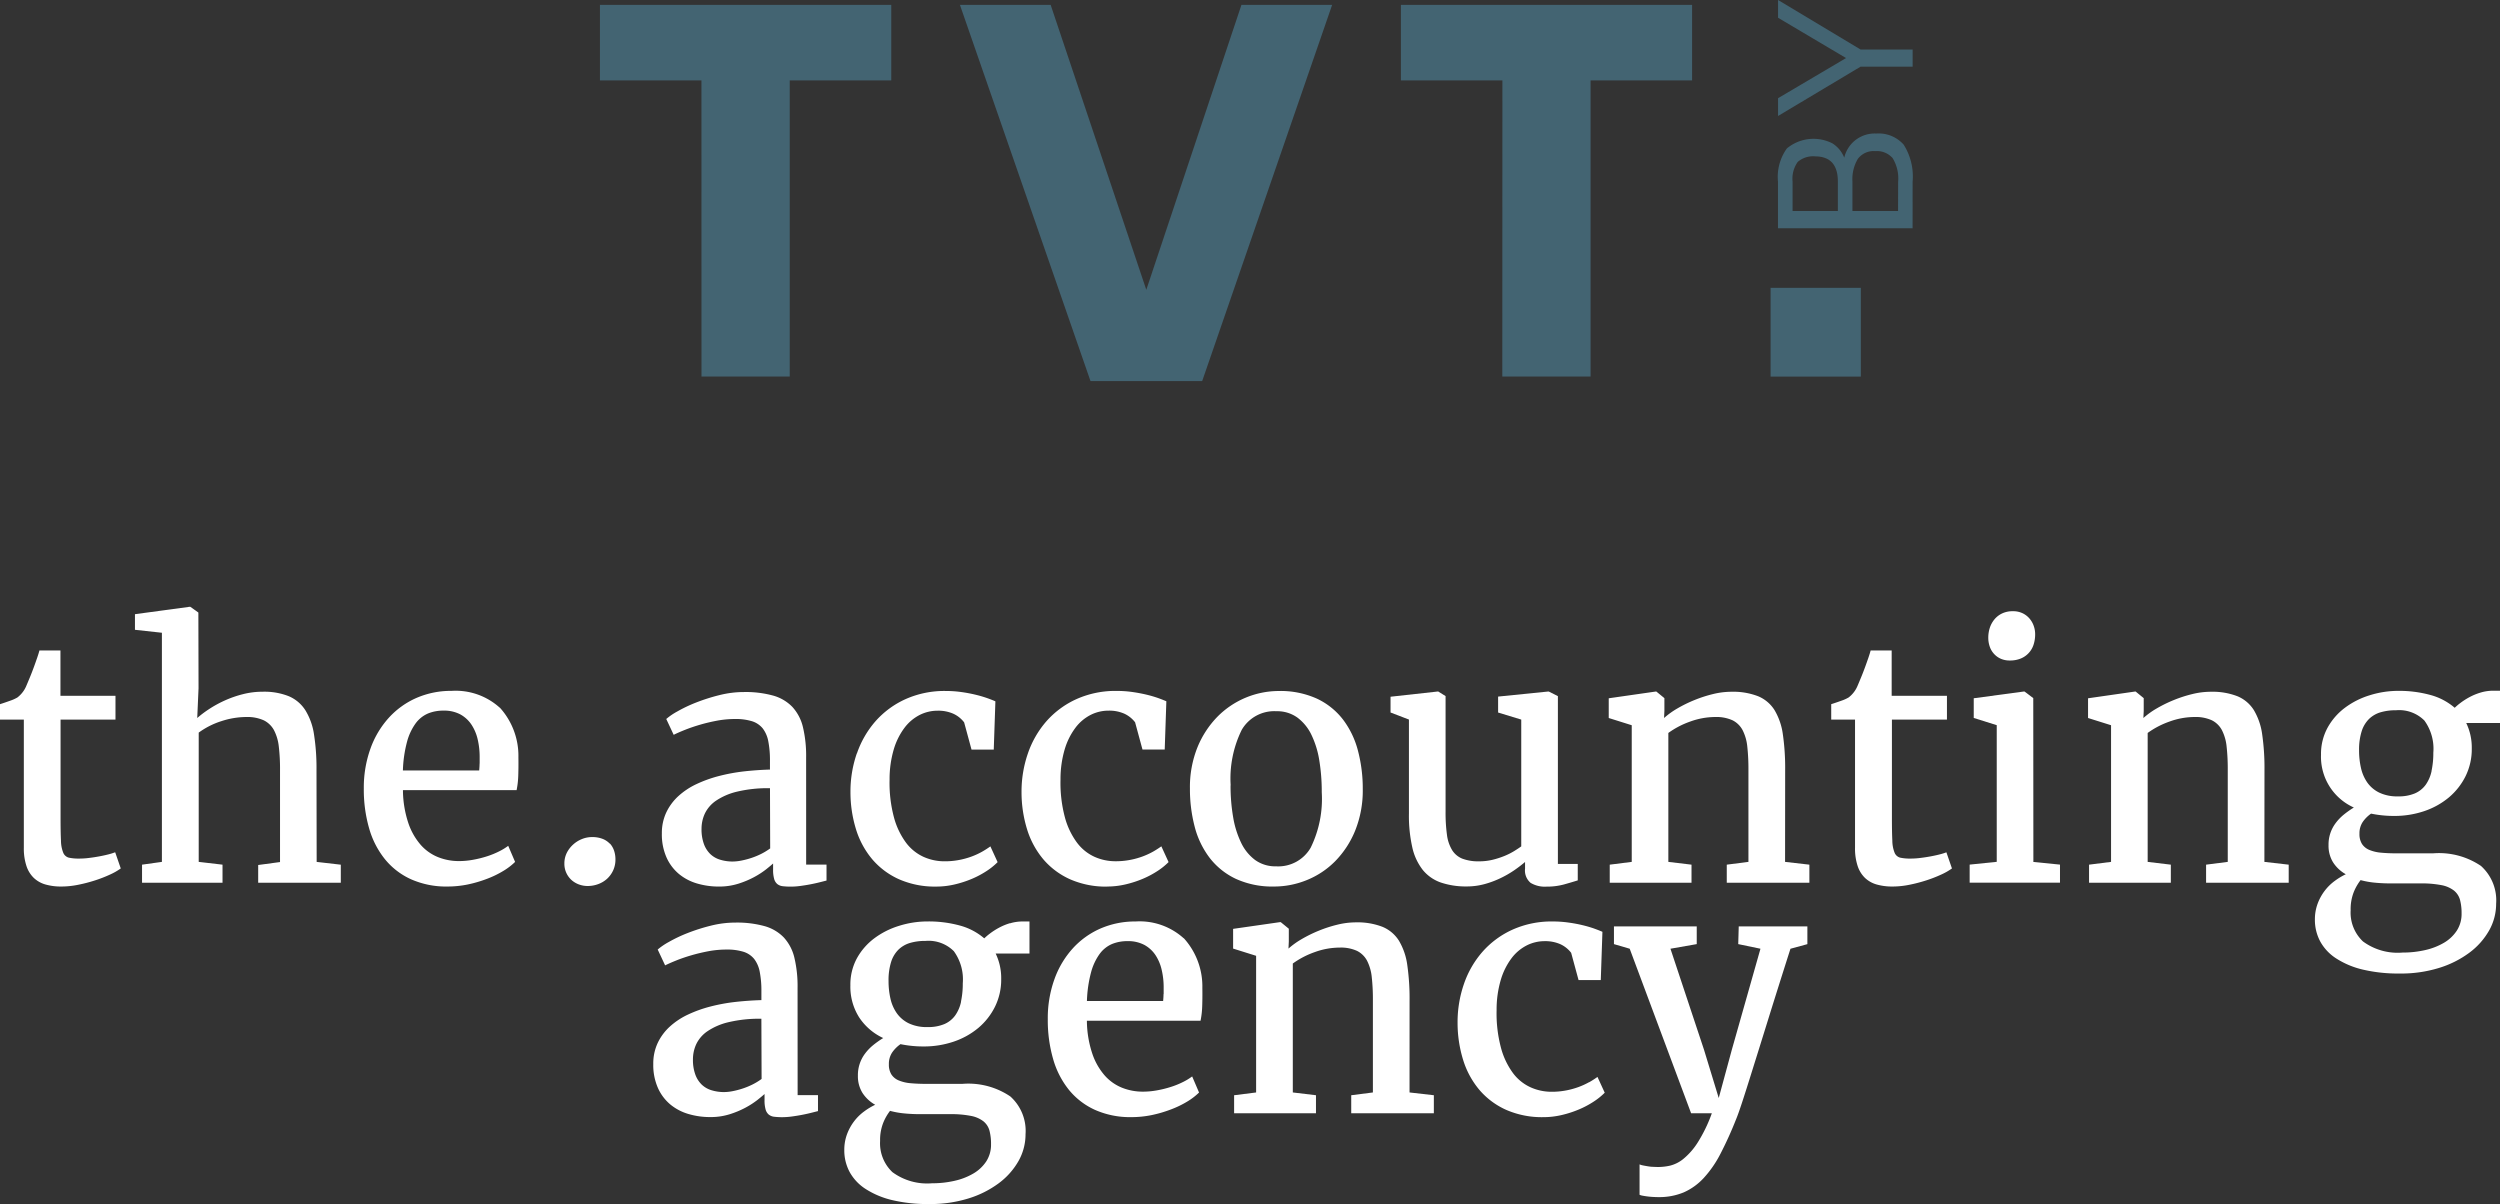 <svg id="Group_529" data-name="Group 529" xmlns="http://www.w3.org/2000/svg" xmlns:xlink="http://www.w3.org/1999/xlink" width="89.992" height="43.339" viewBox="0 0 89.992 43.339">
  <rect x="0" y="0" width="89.992" height="43.339" fill="#333333" stroke="none"/>
  <defs>
    <clipPath id="clip-path">
      <rect id="Rectangle_157" data-name="Rectangle 157" width="89.992" height="43.339" fill="none"/>
    </clipPath>
  </defs>
  <path id="Path_1027" data-name="Path 1027" d="M142.073,14.5h3.177V3.839h3.655V1.12H138.418V3.839h3.654Z" transform="translate(-116.822 -0.945)" fill="#436472"/>
  <path id="Path_1028" data-name="Path 1028" d="M230.193,14.661,234.871,1.12h-3.265l-3.425,10.257L224.738,1.12h-3.266l4.7,13.541Z" transform="translate(-186.918 -0.945)" fill="#436472"/>
  <path id="Path_1029" data-name="Path 1029" d="M326.85,14.5h3.178V3.839h3.654V1.12H323.2V3.839h3.654Z" transform="translate(-272.772 -0.945)" fill="#436472"/>
  <rect id="Rectangle_156" data-name="Rectangle 156" width="3.248" height="3.195" transform="translate(63.736 10.361)" fill="#436472"/>
  <g id="Group_476" data-name="Group 476">
    <g id="Group_475" data-name="Group 475" clip-path="url(#clip-path)">
      <path id="Path_1030" data-name="Path 1030" d="M4.139,157.345a2,2,0,0,1-.237.074c-.1.026-.207.049-.325.071s-.239.041-.364.056a2.756,2.756,0,0,1-.357.024H2.85a1.644,1.644,0,0,1-.372-.033.3.3,0,0,1-.2-.174,1.2,1.2,0,0,1-.083-.437q-.015-.3-.015-.822v-3.536H4.157v-.857H2.176v-1.632H1.419q-.024.095-.08.26c-.038.11-.079.227-.124.349s-.091.242-.139.358-.087.21-.118.281a1.028,1.028,0,0,1-.331.443,1.381,1.381,0,0,1-.263.118c-.12.043-.241.085-.364.124v.556H.858v4.612a1.993,1.993,0,0,0,.095.659,1.047,1.047,0,0,0,.269.432,1.015,1.015,0,0,0,.423.234,2.043,2.043,0,0,0,.562.071h.012a3.049,3.049,0,0,0,.591-.062,5.389,5.389,0,0,0,.606-.157,4.736,4.736,0,0,0,.541-.21,2.236,2.236,0,0,0,.39-.222l-.2-.58Z" transform="translate(0 -126.664)" fill="#fff"/>
      <path id="Path_1031" data-name="Path 1031" d="M37.683,145.864a7.811,7.811,0,0,0-.089-1.265,2.292,2.292,0,0,0-.311-.875,1.32,1.32,0,0,0-.594-.505,2.374,2.374,0,0,0-.946-.163,2.851,2.851,0,0,0-.724.092,3.912,3.912,0,0,0-.659.233,4.072,4.072,0,0,0-.556.308,3.77,3.77,0,0,0-.414.313l.047-1.07-.006-2.726-.29-.207h-.03l-1.963.266v.562l.97.106v8.248l-.715.1v.65H34.3v-.65l-.857-.1v-4.653a2.822,2.822,0,0,1,.819-.414,2.9,2.9,0,0,1,.89-.148,1.437,1.437,0,0,1,.63.118.843.843,0,0,1,.37.355,1.66,1.66,0,0,1,.174.591,6.785,6.785,0,0,1,.044.828v3.329l-.786.106v.639h2.974v-.65l-.869-.1Z" transform="translate(-26.29 -118.156)" fill="#fff"/>
      <path id="Path_1032" data-name="Path 1032" d="M88.834,160.007A2.363,2.363,0,0,0,87.1,159.4a3.12,3.12,0,0,0-1.265.254,2.935,2.935,0,0,0-1,.719,3.305,3.305,0,0,0-.659,1.112,4.142,4.142,0,0,0-.237,1.433,5.038,5.038,0,0,0,.189,1.422,3.136,3.136,0,0,0,.568,1.115,2.577,2.577,0,0,0,.943.727,3.114,3.114,0,0,0,1.316.261,3.638,3.638,0,0,0,.727-.074,4.528,4.528,0,0,0,.683-.2,3.493,3.493,0,0,0,.585-.281,2.293,2.293,0,0,0,.435-.331l-.248-.579a2.077,2.077,0,0,1-.328.2,3,3,0,0,1-.437.178,3.883,3.883,0,0,1-.5.124,2.829,2.829,0,0,1-.514.047,2,2,0,0,1-.739-.139,1.654,1.654,0,0,1-.63-.443,2.328,2.328,0,0,1-.446-.783,3.833,3.833,0,0,1-.195-1.153v-.035h4.091a3.063,3.063,0,0,0,.059-.505c.007-.191.01-.415.006-.671a2.585,2.585,0,0,0-.668-1.794m-.73,2.013c0,.087-.007.17-.014.248H85.346a4.513,4.513,0,0,1,.151-1.04,2,2,0,0,1,.313-.662,1.083,1.083,0,0,1,.447-.352,1.447,1.447,0,0,1,.55-.1,1.242,1.242,0,0,1,.606.136,1.139,1.139,0,0,1,.4.367,1.619,1.619,0,0,1,.225.532,2.758,2.758,0,0,1,.071.633c0,.075,0,.156,0,.242" transform="translate(-70.843 -134.531)" fill="#fff"/>
      <path id="Path_1033" data-name="Path 1033" d="M131.848,193.368a.712.712,0,0,0-.26-.175,1.025,1.025,0,0,0-.384-.065.961.961,0,0,0-.361.071,1.042,1.042,0,0,0-.319.2,1.023,1.023,0,0,0-.228.3.857.857,0,0,0-.085.381.783.783,0,0,0,.257.594.825.825,0,0,0,.266.159.9.9,0,0,0,.317.056,1.076,1.076,0,0,0,.378-.068.975.975,0,0,0,.319-.192.947.947,0,0,0,.218-.3.927.927,0,0,0,.083-.4.962.962,0,0,0-.05-.313.713.713,0,0,0-.151-.257" transform="translate(-109.895 -162.996)" fill="#fff"/>
      <path id="Path_1034" data-name="Path 1034" d="M157.908,162.018a4.43,4.43,0,0,0-.115-1.09,1.629,1.629,0,0,0-.381-.728,1.534,1.534,0,0,0-.695-.408,3.73,3.73,0,0,0-1.049-.127,3.634,3.634,0,0,0-.89.113,6.767,6.767,0,0,0-.834.266,5.127,5.127,0,0,0-.671.319,2.306,2.306,0,0,0-.4.272l.266.568h.006c.11-.055.247-.115.411-.18s.343-.126.538-.183.4-.105.612-.145a3.538,3.538,0,0,1,.639-.059,2,2,0,0,1,.615.08.808.808,0,0,1,.387.26,1.093,1.093,0,0,1,.2.467,3.568,3.568,0,0,1,.059.7v.313q-.461.013-.931.065a6.591,6.591,0,0,0-.9.166,4.57,4.57,0,0,0-.81.29,2.61,2.61,0,0,0-.653.432,1.9,1.9,0,0,0-.437.588,1.741,1.741,0,0,0-.16.76,2.045,2.045,0,0,0,.169.866,1.651,1.651,0,0,0,.449.594,1.829,1.829,0,0,0,.65.34,2.737,2.737,0,0,0,.777.11,2.281,2.281,0,0,0,.7-.1,3.277,3.277,0,0,0,.579-.242,3.026,3.026,0,0,0,.429-.278q.174-.139.251-.21v.218a1.185,1.185,0,0,0,.038.337.368.368,0,0,0,.115.186.379.379,0,0,0,.2.077,2.469,2.469,0,0,0,.287.015,2.607,2.607,0,0,0,.337-.024c.118-.016.234-.034.349-.056s.223-.045.328-.071l.269-.068v-.574h-.733Zm-1.294,3.276a2.345,2.345,0,0,1-.328.2,2.64,2.64,0,0,1-.364.148,2.922,2.922,0,0,1-.355.092,1.647,1.647,0,0,1-.3.032,1.524,1.524,0,0,1-.443-.062.878.878,0,0,1-.358-.2.958.958,0,0,1-.237-.367,1.541,1.541,0,0,1-.086-.55,1.3,1.3,0,0,1,.118-.544,1.182,1.182,0,0,1,.4-.464,2.3,2.3,0,0,1,.76-.328,4.779,4.779,0,0,1,1.186-.124Z" transform="translate(-128.89 -134.754)" fill="#fff"/>
      <path id="Path_1035" data-name="Path 1035" d="M196.452,161.645a4.2,4.2,0,0,0-.231,1.4,4.514,4.514,0,0,0,.2,1.339,3.076,3.076,0,0,0,.585,1.079,2.733,2.733,0,0,0,.964.719,3.2,3.2,0,0,0,1.339.263,2.866,2.866,0,0,0,.662-.077,3.843,3.843,0,0,0,.618-.2,3.292,3.292,0,0,0,.529-.281,2.392,2.392,0,0,0,.4-.322l-.26-.567a3.34,3.34,0,0,1-.3.192,2.649,2.649,0,0,1-.378.174,2.82,2.82,0,0,1-.452.124,2.718,2.718,0,0,1-.523.047,1.832,1.832,0,0,1-.751-.159,1.634,1.634,0,0,1-.633-.511,2.712,2.712,0,0,1-.435-.914,4.8,4.8,0,0,1-.157-1.36,3.782,3.782,0,0,1,.151-1.085,2.446,2.446,0,0,1,.384-.774,1.586,1.586,0,0,1,.547-.464,1.421,1.421,0,0,1,.644-.154,1.338,1.338,0,0,1,.571.11,1.034,1.034,0,0,1,.387.31l.266.981h.8l.059-1.738c-.079-.036-.18-.075-.3-.118a4.321,4.321,0,0,0-.417-.121q-.234-.057-.505-.095a4.019,4.019,0,0,0-.568-.039,3.426,3.426,0,0,0-1.443.293,3.19,3.19,0,0,0-1.079.792,3.457,3.457,0,0,0-.671,1.159" transform="translate(-165.607 -134.531)" fill="#fff"/>
      <path id="Path_1036" data-name="Path 1036" d="M238.724,166.444a2.866,2.866,0,0,0,.662-.077,3.83,3.83,0,0,0,.618-.2,3.3,3.3,0,0,0,.53-.281,2.388,2.388,0,0,0,.4-.322l-.26-.567a3.382,3.382,0,0,1-.3.192,2.653,2.653,0,0,1-.379.174,2.818,2.818,0,0,1-.452.124,2.729,2.729,0,0,1-.523.047,1.832,1.832,0,0,1-.751-.159,1.635,1.635,0,0,1-.633-.512,2.709,2.709,0,0,1-.435-.913,4.81,4.81,0,0,1-.157-1.36,3.782,3.782,0,0,1,.151-1.085,2.456,2.456,0,0,1,.385-.774,1.586,1.586,0,0,1,.547-.464,1.421,1.421,0,0,1,.644-.154,1.336,1.336,0,0,1,.571.11,1.03,1.03,0,0,1,.387.31l.266.981h.8l.059-1.738c-.079-.035-.179-.074-.3-.118a4.228,4.228,0,0,0-.417-.121q-.234-.056-.505-.095a4.024,4.024,0,0,0-.567-.039,3.427,3.427,0,0,0-1.443.293,3.2,3.2,0,0,0-1.079.792,3.46,3.46,0,0,0-.671,1.159,4.207,4.207,0,0,0-.231,1.4,4.524,4.524,0,0,0,.2,1.339,3.08,3.08,0,0,0,.585,1.079,2.735,2.735,0,0,0,.964.719,3.2,3.2,0,0,0,1.339.263" transform="translate(-198.869 -134.532)" fill="#fff"/>
      <path id="Path_1037" data-name="Path 1037" d="M277.584,166.443a3.115,3.115,0,0,0,1.171-.231,3.032,3.032,0,0,0,1.02-.677,3.393,3.393,0,0,0,.721-1.1,3.858,3.858,0,0,0,.275-1.5,5.34,5.34,0,0,0-.172-1.378,3.166,3.166,0,0,0-.538-1.123,2.55,2.55,0,0,0-.94-.754,3.173,3.173,0,0,0-1.384-.275,3.116,3.116,0,0,0-2.188.916,3.421,3.421,0,0,0-.724,1.1,3.827,3.827,0,0,0-.275,1.493,5.341,5.341,0,0,0,.171,1.377,3.137,3.137,0,0,0,.541,1.123,2.579,2.579,0,0,0,.943.754,3.163,3.163,0,0,0,1.378.275m-1.567-3.642a3.961,3.961,0,0,1,.4-2,1.353,1.353,0,0,1,1.247-.668,1.241,1.241,0,0,1,.754.228,1.672,1.672,0,0,1,.506.621,3.291,3.291,0,0,1,.284.925,6.951,6.951,0,0,1,.088,1.141,3.992,3.992,0,0,1-.4,2,1.347,1.347,0,0,1-1.245.668,1.238,1.238,0,0,1-.754-.228,1.668,1.668,0,0,1-.505-.624,3.386,3.386,0,0,1-.287-.925,6.646,6.646,0,0,1-.092-1.138" transform="translate(-231.716 -134.531)" fill="#fff"/>
      <path id="Path_1038" data-name="Path 1038" d="M324.162,166.488a3.354,3.354,0,0,0,.577-.213,3.655,3.655,0,0,0,.5-.286,4.724,4.724,0,0,0,.393-.3v.242a.581.581,0,0,0,.2.509.992.992,0,0,0,.568.136,2.368,2.368,0,0,0,.639-.08q.284-.08.49-.145v-.591h-.715v-6.042l-.331-.166h-.012l-1.809.183v.574l.833.254v4.564c-.071.052-.158.109-.26.172a2.369,2.369,0,0,1-.348.174,3.042,3.042,0,0,1-.423.136,2.038,2.038,0,0,1-.487.056,1.619,1.619,0,0,1-.6-.095.77.77,0,0,1-.369-.307,1.4,1.4,0,0,1-.187-.553,5.851,5.851,0,0,1-.05-.831v-4.162l-.266-.166h-.006l-1.709.189v.568l.662.254v3.388a5.183,5.183,0,0,0,.121,1.212,2.034,2.034,0,0,0,.375.81,1.45,1.45,0,0,0,.65.455,2.8,2.8,0,0,0,.946.142,2.382,2.382,0,0,0,.624-.083" transform="translate(-270.735 -134.66)" fill="#fff"/>
      <path id="Path_1039" data-name="Path 1039" d="M377.5,162.368a8.442,8.442,0,0,0-.083-1.274,2.307,2.307,0,0,0-.3-.872,1.27,1.27,0,0,0-.594-.5,2.5,2.5,0,0,0-.963-.16,2.817,2.817,0,0,0-.657.083,4.706,4.706,0,0,0-.668.216,4.788,4.788,0,0,0-.612.3,2.892,2.892,0,0,0-.482.346l.012-.254v-.461l-.289-.237h-.03l-1.685.242v.71l.828.26v4.919l-.792.1v.65h2.944v-.65l-.834-.1v-4.641a3.066,3.066,0,0,1,.789-.411,2.648,2.648,0,0,1,.9-.163,1.4,1.4,0,0,1,.621.118.828.828,0,0,1,.363.355,1.661,1.661,0,0,1,.169.591,7.352,7.352,0,0,1,.041.828v3.323l-.78.1v.65h2.974v-.65l-.875-.1Z" transform="translate(-313.24 -134.661)" fill="#fff"/>
      <path id="Path_1040" data-name="Path 1040" d="M426.668,157.345a2,2,0,0,1-.237.074c-.1.026-.207.049-.325.071s-.24.041-.364.056a2.758,2.758,0,0,1-.357.024h-.006a1.641,1.641,0,0,1-.372-.033.3.3,0,0,1-.2-.174,1.2,1.2,0,0,1-.083-.437q-.015-.3-.015-.822v-3.536h1.981v-.857H424.7v-1.632h-.757q-.024.095-.08.26c-.038.11-.079.227-.124.349s-.091.242-.139.358-.087.21-.118.281a1.029,1.029,0,0,1-.331.443,1.39,1.39,0,0,1-.263.118c-.12.043-.241.085-.364.124v.556h.857v4.612a1.993,1.993,0,0,0,.095.659,1.047,1.047,0,0,0,.269.432,1.014,1.014,0,0,0,.423.234,2.045,2.045,0,0,0,.562.071h.012a3.049,3.049,0,0,0,.591-.062,5.386,5.386,0,0,0,.606-.157,4.738,4.738,0,0,0,.541-.21,2.226,2.226,0,0,0,.39-.222l-.2-.58Z" transform="translate(-356.606 -126.664)" fill="#fff"/>
      <path id="Path_1041" data-name="Path 1041" d="M458.968,142.562a.71.71,0,0,0,.242.172.776.776,0,0,0,.314.062h.006a1.015,1.015,0,0,0,.4-.073.8.8,0,0,0,.458-.5,1.188,1.188,0,0,0,.056-.373.9.9,0,0,0-.054-.307.818.818,0,0,0-.154-.263.761.761,0,0,0-.248-.187.785.785,0,0,0-.343-.071h-.006a.873.873,0,0,0-.385.08.8.8,0,0,0-.275.213.938.938,0,0,0-.166.3,1.155,1.155,0,0,0-.056.361.959.959,0,0,0,.053.322.734.734,0,0,0,.154.26" transform="translate(-387.185 -119.02)" fill="#fff"/>
      <path id="Path_1042" data-name="Path 1042" d="M456.7,159.79l-.314-.237h-.029l-1.8.242v.709l.828.26v4.919l-.975.1v.65h3.252v-.65l-.958-.095Z" transform="translate(-383.509 -134.66)" fill="#fff"/>
      <path id="Path_1043" data-name="Path 1043" d="M488.113,162.368a8.442,8.442,0,0,0-.083-1.274,2.308,2.308,0,0,0-.3-.872,1.27,1.27,0,0,0-.594-.5,2.5,2.5,0,0,0-.963-.16,2.816,2.816,0,0,0-.657.083,4.7,4.7,0,0,0-.668.216,4.8,4.8,0,0,0-.612.3,2.889,2.889,0,0,0-.482.346l.012-.254v-.461l-.289-.237h-.03l-1.685.242v.71l.828.26v4.919l-.792.1v.65h2.944v-.65l-.834-.1v-4.641a3.066,3.066,0,0,1,.789-.411,2.648,2.648,0,0,1,.9-.163,1.4,1.4,0,0,1,.621.118.828.828,0,0,1,.363.355,1.661,1.661,0,0,1,.169.591,7.353,7.353,0,0,1,.041.828v3.323l-.78.1v.65h2.974v-.65l-.875-.1Z" transform="translate(-406.599 -134.661)" fill="#fff"/>
      <path id="Path_1044" data-name="Path 1044" d="M540.758,159.362h-.237a1.553,1.553,0,0,0-.467.068,2.1,2.1,0,0,0-.4.166,2.455,2.455,0,0,0-.313.2,2.089,2.089,0,0,0-.213.18,2.223,2.223,0,0,0-.875-.461,4.231,4.231,0,0,0-1.153-.148H537.1a3.423,3.423,0,0,0-1.028.157,2.913,2.913,0,0,0-.893.449,2.256,2.256,0,0,0-.627.718,1.973,1.973,0,0,0-.237.975,2,2,0,0,0,1.182,1.9,3.383,3.383,0,0,0-.367.26,1.715,1.715,0,0,0-.287.3,1.279,1.279,0,0,0-.257.795,1.131,1.131,0,0,0,.163.618,1.294,1.294,0,0,0,.458.429,2.429,2.429,0,0,0-.4.242,1.755,1.755,0,0,0-.358.352,1.787,1.787,0,0,0-.254.461,1.618,1.618,0,0,0-.1.576,1.643,1.643,0,0,0,.192.789,1.7,1.7,0,0,0,.577.612,3.059,3.059,0,0,0,.955.4,5.572,5.572,0,0,0,1.333.142h.006a4.614,4.614,0,0,0,1.4-.2,3.6,3.6,0,0,0,1.094-.547,2.583,2.583,0,0,0,.713-.8,1.951,1.951,0,0,0,.254-.964,1.665,1.665,0,0,0-.547-1.363,2.693,2.693,0,0,0-1.729-.452h-1.289q-.32,0-.574-.024a1.406,1.406,0,0,1-.426-.1.579.579,0,0,1-.263-.213.664.664,0,0,1-.092-.37.735.735,0,0,1,.118-.423,1.193,1.193,0,0,1,.3-.3,4.038,4.038,0,0,0,.828.083h.006a3.324,3.324,0,0,0,1.082-.174,2.756,2.756,0,0,0,.887-.494,2.378,2.378,0,0,0,.6-.766,2.2,2.2,0,0,0,.222-.99,2.034,2.034,0,0,0-.2-.922h1.218Zm-5.019,6.817a3.007,3.007,0,0,0,.511.092q.275.027.577.027h1.064a3.721,3.721,0,0,1,.757.062,1.055,1.055,0,0,1,.452.195.65.65,0,0,1,.219.337,1.868,1.868,0,0,1,.056.488,1.108,1.108,0,0,1-.171.617,1.4,1.4,0,0,1-.464.438,2.357,2.357,0,0,1-.677.263,3.581,3.581,0,0,1-.8.089h-.012a2.105,2.105,0,0,1-1.425-.4,1.427,1.427,0,0,1-.444-1.123,1.684,1.684,0,0,1,.109-.647,1.811,1.811,0,0,1,.251-.44m2.554-3.929a1.335,1.335,0,0,1-.213.5.941.941,0,0,1-.39.31,1.487,1.487,0,0,1-.6.107h-.006a1.485,1.485,0,0,1-.677-.136,1.132,1.132,0,0,1-.429-.363,1.481,1.481,0,0,1-.228-.526,2.819,2.819,0,0,1-.068-.624,2.2,2.2,0,0,1,.095-.7,1.079,1.079,0,0,1,.269-.443,1.008,1.008,0,0,1,.417-.237,1.929,1.929,0,0,1,.544-.071h.006a1.284,1.284,0,0,1,1.02.37,1.727,1.727,0,0,1,.322,1.156,3.067,3.067,0,0,1-.065.659" transform="translate(-450.766 -134.498)" fill="#fff"/>
      <path id="Path_1045" data-name="Path 1045" d="M155.938,215.218a4.43,4.43,0,0,0-.115-1.091,1.629,1.629,0,0,0-.381-.728,1.533,1.533,0,0,0-.695-.408,3.723,3.723,0,0,0-1.049-.127,3.627,3.627,0,0,0-.89.113,6.71,6.71,0,0,0-.834.266,5.125,5.125,0,0,0-.671.319,2.341,2.341,0,0,0-.4.272l.266.568h.006q.165-.082.411-.18t.538-.183q.293-.085.612-.145a3.537,3.537,0,0,1,.639-.059,1.989,1.989,0,0,1,.615.08.805.805,0,0,1,.387.26,1.092,1.092,0,0,1,.2.467,3.58,3.58,0,0,1,.059.7v.313q-.461.013-.932.065a6.521,6.521,0,0,0-.9.165,4.569,4.569,0,0,0-.81.29,2.611,2.611,0,0,0-.653.432,1.9,1.9,0,0,0-.437.588,1.742,1.742,0,0,0-.16.76,2.044,2.044,0,0,0,.169.866,1.65,1.65,0,0,0,.449.594,1.832,1.832,0,0,0,.65.34,2.73,2.73,0,0,0,.777.11,2.283,2.283,0,0,0,.7-.1,3.3,3.3,0,0,0,.58-.242,3,3,0,0,0,.429-.278q.174-.139.251-.21v.219a1.192,1.192,0,0,0,.038.337.37.37,0,0,0,.116.186.38.38,0,0,0,.2.077,2.472,2.472,0,0,0,.287.015,2.609,2.609,0,0,0,.337-.024c.118-.016.234-.034.349-.056s.223-.045.328-.071l.269-.068v-.574h-.733Zm-1.295,3.275a2.282,2.282,0,0,1-.329.2,2.638,2.638,0,0,1-.363.148,2.892,2.892,0,0,1-.355.092,1.635,1.635,0,0,1-.3.032,1.524,1.524,0,0,1-.443-.062.876.876,0,0,1-.358-.2.956.956,0,0,1-.237-.367,1.54,1.54,0,0,1-.086-.55,1.3,1.3,0,0,1,.118-.544,1.185,1.185,0,0,1,.4-.464,2.294,2.294,0,0,1,.76-.328,4.784,4.784,0,0,1,1.185-.124Z" transform="translate(-127.228 -179.654)" fill="#fff"/>
      <path id="Path_1046" data-name="Path 1046" d="M200.779,212.629a2.087,2.087,0,0,0-.4.166,2.447,2.447,0,0,0-.313.2,2.046,2.046,0,0,0-.213.18,2.227,2.227,0,0,0-.875-.461,4.24,4.24,0,0,0-1.153-.148h-.006a3.425,3.425,0,0,0-1.029.157,2.91,2.91,0,0,0-.893.449,2.26,2.26,0,0,0-.627.718,1.974,1.974,0,0,0-.236.975,2.058,2.058,0,0,0,.313,1.15,2.079,2.079,0,0,0,.869.748,3.348,3.348,0,0,0-.367.26,1.71,1.71,0,0,0-.287.3,1.279,1.279,0,0,0-.257.795,1.132,1.132,0,0,0,.163.618,1.3,1.3,0,0,0,.459.429,2.409,2.409,0,0,0-.4.242,1.767,1.767,0,0,0-.358.352,1.8,1.8,0,0,0-.254.461,1.617,1.617,0,0,0-.1.576,1.644,1.644,0,0,0,.192.789,1.7,1.7,0,0,0,.577.612,3.058,3.058,0,0,0,.955.4,5.558,5.558,0,0,0,1.333.142h.006a4.616,4.616,0,0,0,1.4-.2,3.6,3.6,0,0,0,1.094-.547,2.584,2.584,0,0,0,.713-.8,1.953,1.953,0,0,0,.254-.963,1.665,1.665,0,0,0-.547-1.363,2.692,2.692,0,0,0-1.729-.453h-1.289q-.319,0-.574-.024a1.405,1.405,0,0,1-.425-.1.578.578,0,0,1-.263-.213.663.663,0,0,1-.092-.37.735.735,0,0,1,.118-.423,1.2,1.2,0,0,1,.3-.3,4.016,4.016,0,0,0,.828.083h.006a3.325,3.325,0,0,0,1.082-.174,2.754,2.754,0,0,0,.887-.494,2.378,2.378,0,0,0,.6-.766,2.2,2.2,0,0,0,.222-.99,2.037,2.037,0,0,0-.2-.922h1.218v-1.153h-.237a1.556,1.556,0,0,0-.467.068m-4.316,6.749a2.992,2.992,0,0,0,.511.092q.275.027.577.027h1.064a3.722,3.722,0,0,1,.757.062,1.054,1.054,0,0,1,.452.195.649.649,0,0,1,.219.337,1.868,1.868,0,0,1,.056.488,1.107,1.107,0,0,1-.171.617,1.4,1.4,0,0,1-.464.437,2.343,2.343,0,0,1-.677.263,3.566,3.566,0,0,1-.8.089h-.012a2.107,2.107,0,0,1-1.425-.4,1.428,1.428,0,0,1-.444-1.123,1.682,1.682,0,0,1,.11-.647,1.807,1.807,0,0,1,.251-.441m2.554-3.929a1.335,1.335,0,0,1-.213.5.937.937,0,0,1-.39.31,1.484,1.484,0,0,1-.6.107h-.006a1.488,1.488,0,0,1-.677-.136,1.136,1.136,0,0,1-.429-.364,1.48,1.48,0,0,1-.228-.526,2.818,2.818,0,0,1-.068-.624,2.2,2.2,0,0,1,.094-.7,1.078,1.078,0,0,1,.269-.443,1.008,1.008,0,0,1,.417-.237,1.929,1.929,0,0,1,.544-.071h.006a1.284,1.284,0,0,1,1.02.37,1.728,1.728,0,0,1,.322,1.156,3.066,3.066,0,0,1-.065.659" transform="translate(-164.423 -179.397)" fill="#fff"/>
      <path id="Path_1047" data-name="Path 1047" d="M246.629,213.206a2.363,2.363,0,0,0-1.732-.606,3.123,3.123,0,0,0-1.265.254,2.936,2.936,0,0,0-1,.719,3.3,3.3,0,0,0-.659,1.112,4.142,4.142,0,0,0-.237,1.433,5.037,5.037,0,0,0,.189,1.422,3.138,3.138,0,0,0,.567,1.115,2.58,2.58,0,0,0,.943.727,3.115,3.115,0,0,0,1.316.261,3.636,3.636,0,0,0,.727-.074,4.5,4.5,0,0,0,.683-.2,3.486,3.486,0,0,0,.586-.281,2.3,2.3,0,0,0,.434-.331l-.248-.579a2.089,2.089,0,0,1-.328.2,2.986,2.986,0,0,1-.437.177,3.857,3.857,0,0,1-.5.124,2.829,2.829,0,0,1-.514.047,2,2,0,0,1-.739-.139,1.658,1.658,0,0,1-.63-.443,2.326,2.326,0,0,1-.446-.784,3.831,3.831,0,0,1-.195-1.153v-.035h4.091a3.079,3.079,0,0,0,.059-.505c.007-.191.01-.415.006-.671a2.586,2.586,0,0,0-.668-1.794m-.73,2.013c0,.087-.007.17-.014.248h-2.743a4.507,4.507,0,0,1,.151-1.041,2,2,0,0,1,.313-.662,1.081,1.081,0,0,1,.447-.352,1.448,1.448,0,0,1,.55-.1,1.242,1.242,0,0,1,.606.136,1.139,1.139,0,0,1,.4.366,1.615,1.615,0,0,1,.224.532,2.739,2.739,0,0,1,.071.633c0,.075,0,.156,0,.242" transform="translate(-204.019 -179.43)" fill="#fff"/>
      <path id="Path_1048" data-name="Path 1048" d="M290.869,215.567a8.444,8.444,0,0,0-.083-1.274,2.309,2.309,0,0,0-.3-.872,1.271,1.271,0,0,0-.594-.5,2.5,2.5,0,0,0-.963-.16,2.811,2.811,0,0,0-.657.083,4.682,4.682,0,0,0-.668.216,4.759,4.759,0,0,0-.612.3,2.877,2.877,0,0,0-.482.345l.012-.254v-.461l-.29-.237h-.03l-1.685.242v.71l.828.26v4.919l-.792.1v.65H287.5v-.65l-.834-.1v-4.641a3.073,3.073,0,0,1,.789-.411,2.648,2.648,0,0,1,.9-.163,1.4,1.4,0,0,1,.621.118.828.828,0,0,1,.363.355,1.663,1.663,0,0,1,.169.591,7.359,7.359,0,0,1,.041.828v3.323l-.78.1v.65h2.974v-.65l-.875-.1Z" transform="translate(-240.129 -179.559)" fill="#fff"/>
      <path id="Path_1049" data-name="Path 1049" d="M341.017,218.386a2.651,2.651,0,0,1-.379.174,2.807,2.807,0,0,1-.452.124,2.728,2.728,0,0,1-.523.047,1.831,1.831,0,0,1-.751-.16,1.63,1.63,0,0,1-.633-.511,2.7,2.7,0,0,1-.434-.913,4.806,4.806,0,0,1-.157-1.36,3.784,3.784,0,0,1,.151-1.085,2.452,2.452,0,0,1,.384-.774,1.582,1.582,0,0,1,.547-.464,1.418,1.418,0,0,1,.644-.154,1.338,1.338,0,0,1,.571.11,1.031,1.031,0,0,1,.387.31l.266.981h.8l.059-1.738c-.079-.035-.18-.074-.3-.118a4.314,4.314,0,0,0-.417-.121c-.156-.038-.324-.069-.505-.094a4,4,0,0,0-.568-.039,3.424,3.424,0,0,0-1.443.293,3.194,3.194,0,0,0-1.079.792,3.459,3.459,0,0,0-.671,1.159,4.207,4.207,0,0,0-.231,1.4,4.513,4.513,0,0,0,.2,1.339,3.077,3.077,0,0,0,.585,1.079,2.734,2.734,0,0,0,.964.719,3.2,3.2,0,0,0,1.339.263,2.875,2.875,0,0,0,.662-.077,3.826,3.826,0,0,0,.617-.2,3.28,3.28,0,0,0,.53-.281,2.4,2.4,0,0,0,.4-.322l-.261-.568a3.32,3.32,0,0,1-.3.192" transform="translate(-283.815 -179.431)" fill="#fff"/>
      <path id="Path_1050" data-name="Path 1050" d="M376.833,214.376l.8.166-1.029,3.63-.473,1.744-.532-1.744-1.206-3.63.946-.166v-.638h-2.98v.638l.567.166,2.211,5.924h.745a5.313,5.313,0,0,1-.514,1.061,2.473,2.473,0,0,1-.508.579,1.231,1.231,0,0,1-.476.243,1.966,1.966,0,0,1-.417.05q-.095,0-.2-.006c-.071,0-.139-.011-.2-.021s-.123-.021-.174-.032a.541.541,0,0,1-.112-.035V223.4a.452.452,0,0,0,.112.032c.051.01.108.019.172.027s.128.014.2.018.13.006.189.006a2.29,2.29,0,0,0,.919-.171,2.188,2.188,0,0,0,.719-.518,3.951,3.951,0,0,0,.6-.869,13.282,13.282,0,0,0,.559-1.233q.076-.177.219-.612t.375-1.18q.234-.745.568-1.821t.8-2.536l.609-.166v-.638h-2.471Z" transform="translate(-314.262 -180.391)" fill="#fff"/>
      <path id="Path_1051" data-name="Path 1051" d="M415.073,32.543a2.142,2.142,0,0,0-.322-1.332,1.2,1.2,0,0,0-.988-.4,1.123,1.123,0,0,0-1.151.869,1.08,1.08,0,0,0-.425-.515,1.5,1.5,0,0,0-1.64.182,1.755,1.755,0,0,0-.32,1.2v1.675h4.845ZM412.382,33.6h-1.63V32.543a1.045,1.045,0,0,1,.185-.71.843.843,0,0,1,.633-.2q.812.006.812.907Zm2.167,0h-1.642V32.543a1.432,1.432,0,0,1,.195-.821.708.708,0,0,1,.623-.278.753.753,0,0,1,.627.25,1.392,1.392,0,0,1,.2.85Z" transform="translate(-346.225 -26.004)" fill="#436472"/>
      <path id="Path_1052" data-name="Path 1052" d="M415.073,2.4V1.784H413.2L410.228,0V.64l2.448,1.451-2.448,1.445v.64L413.2,2.4Z" transform="translate(-346.224 -0.001)" fill="#436472"/>
    </g>
  </g>
</svg>
